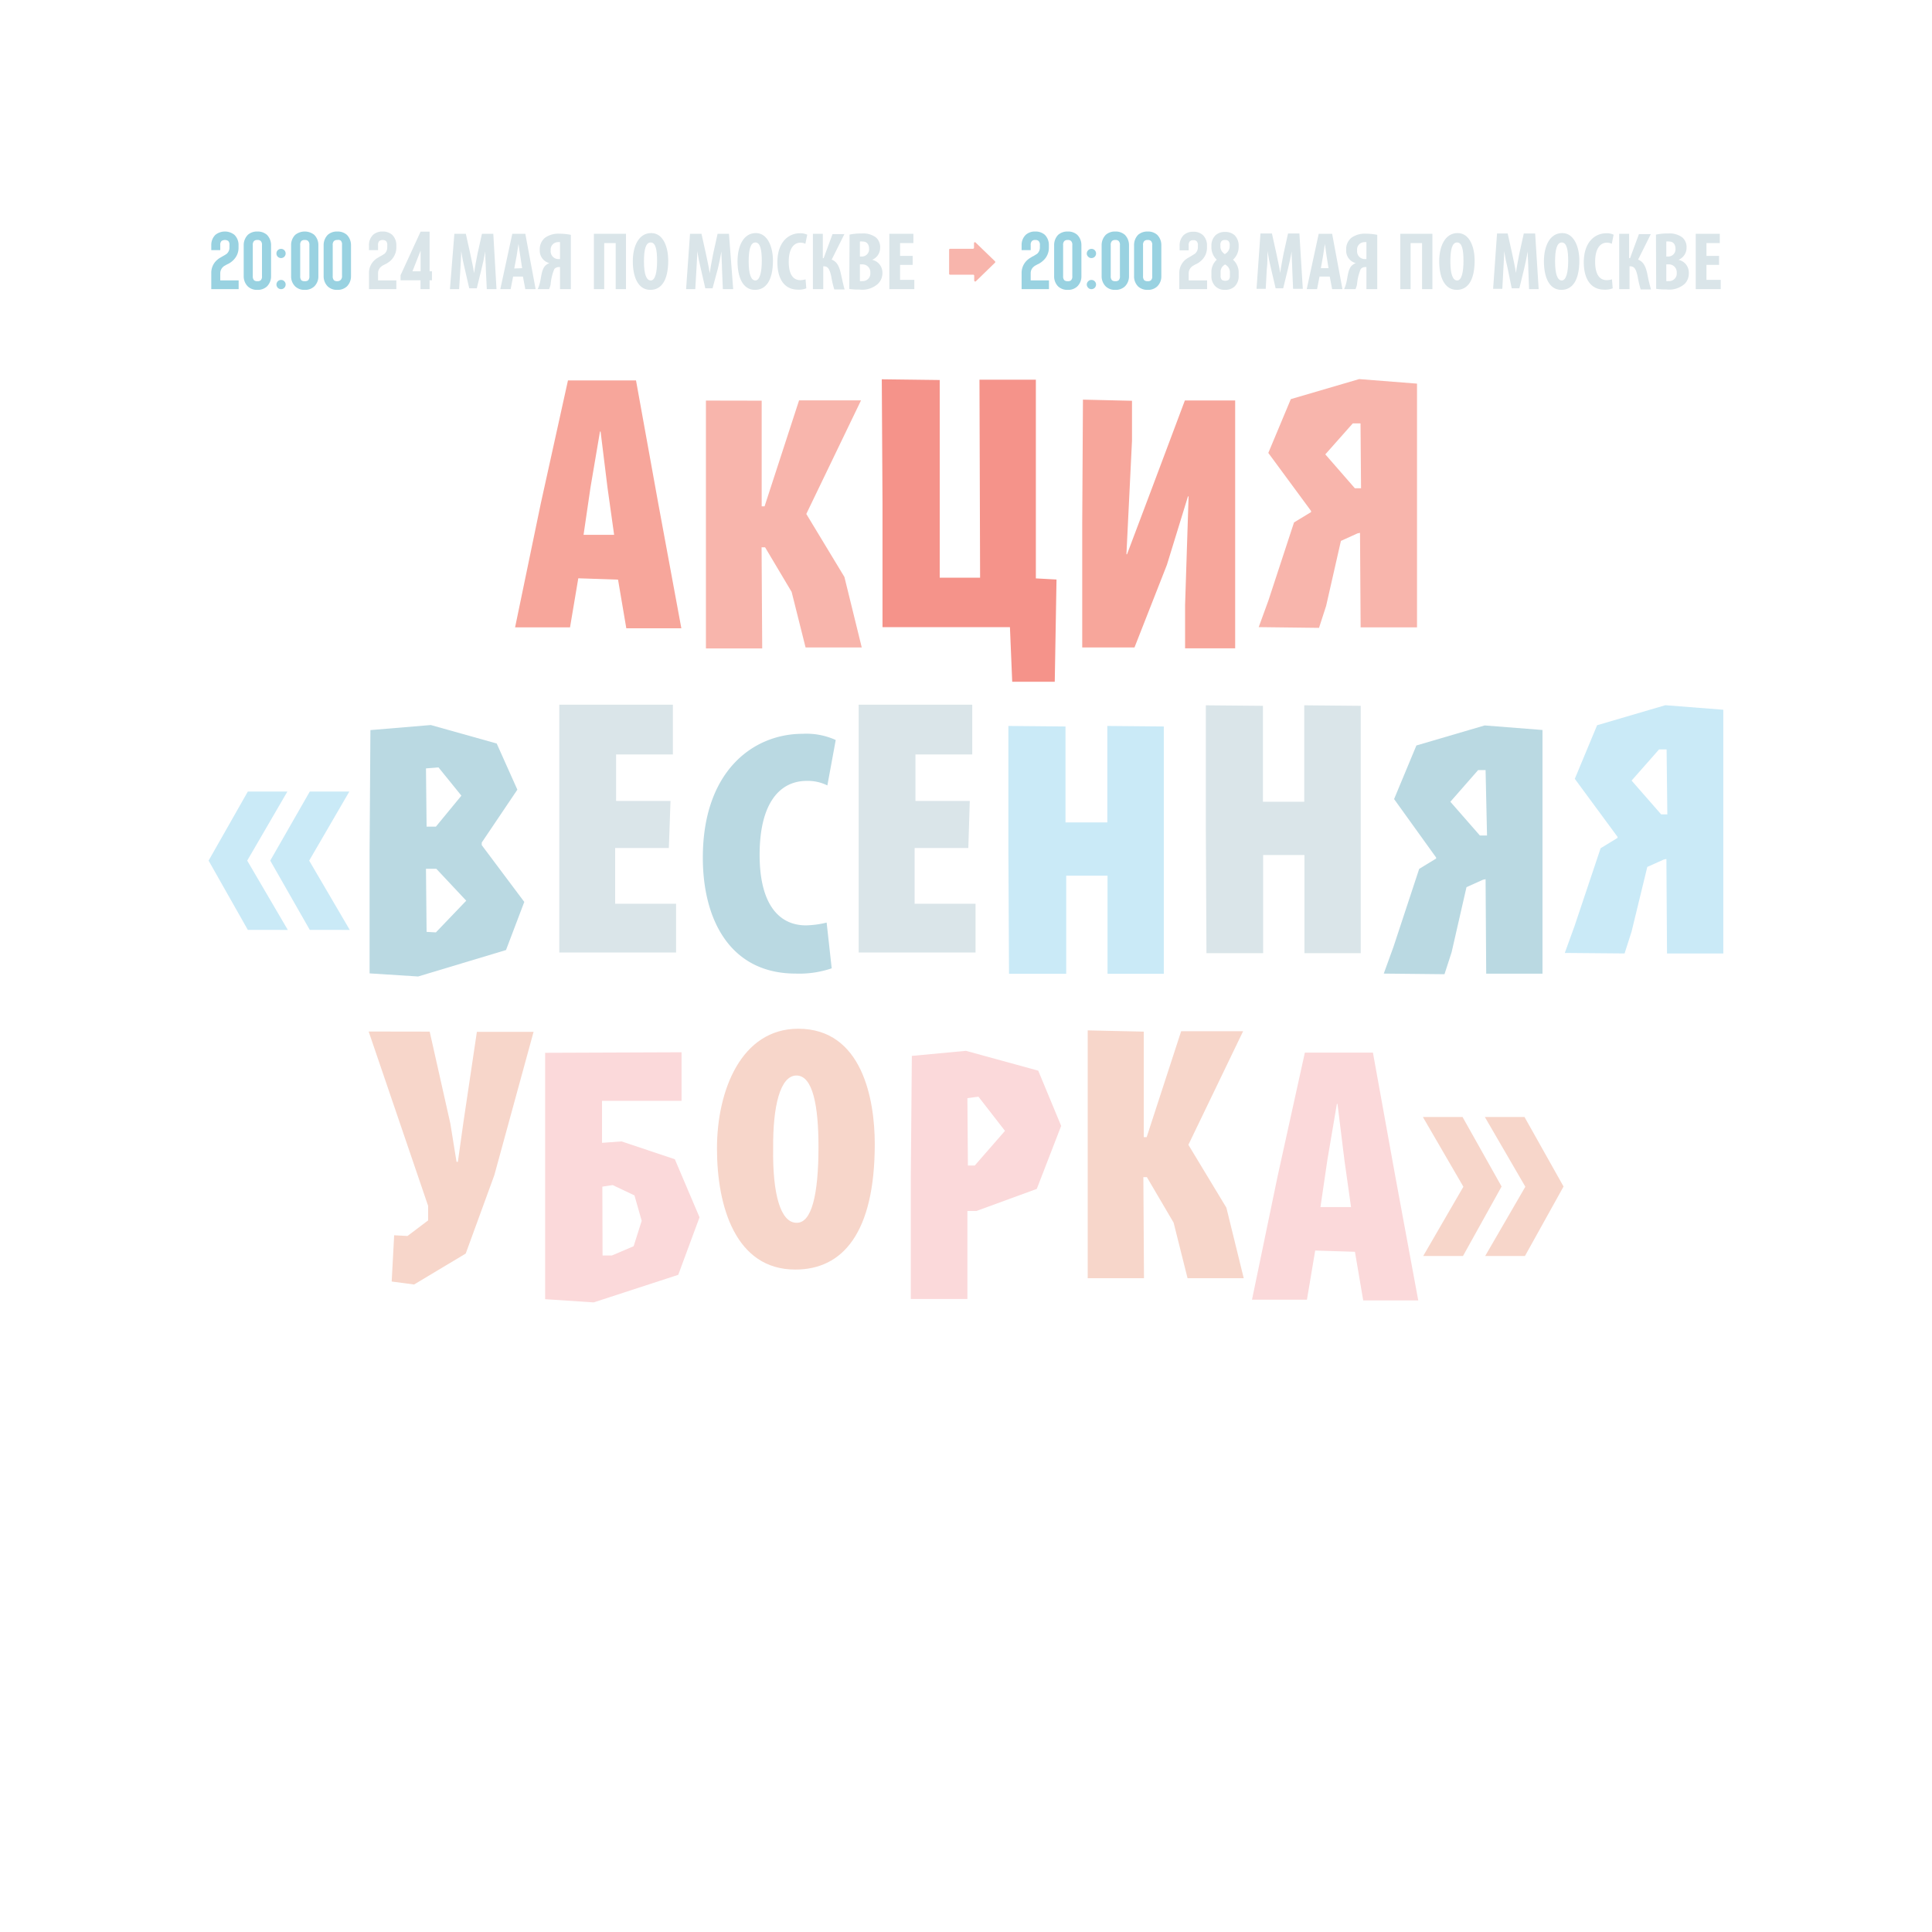 <svg xmlns="http://www.w3.org/2000/svg" viewBox="0 0 187.09 187.09"><defs><style>.cls-1{fill:#f7a69b;}.cls-2{fill:#f8b5ac;}.cls-3{fill:#f5938a;}.cls-4{fill:#caeaf7;}.cls-5{fill:#bad9e2;}.cls-6{fill:#dae5e9;}.cls-7{fill:#f7d6ca;}.cls-8{fill:#fbd9da;}.cls-9{fill:#99d2e1;}</style></defs><title>typelockup_center</title><g id="Layer_2" data-name="Layer 2"><path class="cls-1" d="M56,56l-.8,4.75-5.32,0,2.49-12L55,36.84l6.59,0,2.17,12,2.22,12-5.33,0-.8-4.71Zm3.47-4.21-.64-4.56-.67-5.44h-.06l-.92,5.42-.67,4.58Z"/><path class="cls-2" d="M73.76,38.8l0,10.23h.28l3.34-10.26,6,0-5.3,11,3.69,6.1,1.68,6.83-5.44,0-1.35-5.38L74.09,53h-.34l.06,9.79H68.36l0-12,0-12Z"/><path class="cls-3" d="M91,36.8l0,19.14h3.91l-.06-19.17,5.46,0,0,19.24,2,.11-.17,9.9-4.12,0-.22-5.29-12.34,0,0-12-.07-12Z"/><path class="cls-1" d="M109.62,38.81l0,3.86-.54,11h.06l2.44-6.47,3.16-8.42h4.87l0,12,0,12-4.85,0,0-4.16.34-10.55h-.06L113,54.7l-3.14,8h-5.06l0-12,.07-12Z"/><path class="cls-2" d="M121.89,60.73l.94-2.58,2.48-7.56,1.65-1,0-.11-4.14-5.62L125,38.65l6.62-1.94,5.6.44,0,11.8,0,11.8-5.46,0-.06-9.15-.24.05-1.61.73-1.43,6.29-.69,2.13ZM131.75,41,131,41,128.34,44l2.86,3.28h.6Z"/><path class="cls-4" d="M23.94,83.34l3.93,6.71H24L20.2,83.34,24,76.65l3.83,0Zm6,0,3.93,6.71H30l-3.83-6.71L30,76.65l3.83,0Z"/><path class="cls-5" d="M35.87,70.7l5.85-.49L48.1,72l2,4.47-3.45,5.12,0,.25,4.12,5.5L49,92l-8.51,2.56-4.7-.3,0-11.77Zm5.44,9.35.9,0,2.47-3-2.22-2.74-1.21.1Zm0,10.19.9.05,2.94-3.07-2.9-3.09-1,0Z"/><path class="cls-6" d="M64.77,82.12l-5.2,0,0,5.4,5.9,0,0,4.72-11.31,0,0-12,0-12,11,0,0,4.82-5.5,0,0,4.5,5.27,0Z"/><path class="cls-6" d="M93.77,82.12l-5.2,0,0,5.4,5.9,0,0,4.72-11.32,0,0-12,0-12,11,0,0,4.82-5.5,0,0,4.5,5.26,0Z"/><path class="cls-4" d="M103.18,70.35l0,9.29,4.05,0,0-9.34,5.47.05,0,11.95v12h-5.45l0-9.5h-4l0,9.5H97.71l-.06-12v-12Z"/><path class="cls-6" d="M122.3,68.35l0,9.29,4,0,0-9.34,5.47.05,0,11.95v12h-5.45l0-9.5h-4l0,9.5h-5.49l-.06-12v-12Z"/><path class="cls-5" d="M134,94.28l.94-2.59,2.49-7.55,1.64-1,0-.1L135,77.38l2.16-5.19,6.61-1.94,5.6.44,0,11.8,0,11.8h-5.45l-.06-9.15-.25.05-1.6.72-1.44,6.3-.69,2.13Zm9.86-19.71-.72,0-2.69,3.07,2.86,3.27H144Z"/><path class="cls-4" d="M151.53,92.28l.94-2.59L155,82.14l1.64-1,0-.1-4.14-5.62,2.16-5.19,6.61-1.94,5.61.44,0,11.8,0,11.8h-5.45l-.06-9.15-.24.05-1.61.72L158,90.2l-.68,2.13Zm9.86-19.71-.73,0L158,75.59l2.86,3.27h.6Z"/><path class="cls-5" d="M80.54,93.77a9.76,9.76,0,0,1-3.48.51c-6.42,0-9-5.31-9-11.22,0-8.42,4.9-12,9.66-12a6.86,6.86,0,0,1,3.21.6l-.81,4.4a4.24,4.24,0,0,0-2-.44c-2.57,0-4.56,2.09-4.56,7.16,0,4.77,1.86,6.83,4.49,6.83a9.14,9.14,0,0,0,2-.27Z"/><path class="cls-7" d="M41.61,99.9l2,8.9.6,3.71h.13l.53-3.79,1.31-8.8h5.49l-3.8,13.88-2.77,7.59-5,3-2.17-.29.24-4.48,1.29.07,2-1.51,0-1.4L35.7,99.89Z"/><path class="cls-8" d="M66,101.9l0,4.7-7.7,0,0,4.07,1.89-.14,5.16,1.73,2.39,5.62-2.06,5.57-8.19,2.67-4.7-.31,0-11.94,0-11.92Zm-7.65,19.68.9,0,2.11-.9.78-2.46-.7-2.46-2.11-1-1,.15Z"/><path class="cls-8" d="M88.3,102.25l5.24-.49,7,1.92,2.22,5.35-2.36,6.1-5.85,2.14-.87,0,0,8.52-5.48,0,0-11.81Zm5.43,10.62.66,0,2.93-3.36-2.57-3.31-1.07.14Z"/><path class="cls-7" d="M110.76,99.9l0,10.22h.28l3.34-10.26,6,0-5.3,11,3.68,6.09,1.68,6.83-5.44,0-1.35-5.38-2.59-4.41h-.34l.06,9.79h-5.45l0-12,0-12Z"/><path class="cls-8" d="M127.36,121.1l-.8,4.76-5.32,0,2.49-12,2.63-11.93,6.59,0,2.17,12,2.22,12-5.33,0-.8-4.71Zm3.47-4.21-.64-4.55-.67-5.44h-.06l-.92,5.42-.67,4.57Z"/><path class="cls-7" d="M137.79,108.17h3.84l3.78,6.73-3.74,6.73-3.85,0,3.89-6.71Zm6,0h3.84l3.78,6.73-3.74,6.73-3.85,0,3.89-6.71Z"/><path class="cls-7" d="M77,122.94c-5.75,0-7.57-6.08-7.57-11.72s2.36-11.6,7.87-11.6c6.19,0,7.41,6.83,7.41,11.16,0,8.61-3.11,12.16-7.68,12.16Zm.17-4.53c1.42,0,2.09-2.7,2.09-7.36,0-3.92-.54-6.9-2.13-6.9s-2.29,3-2.26,7c-.07,4.56.74,7.26,2.26,7.26Z"/><path class="cls-9" d="M20.46,28V26.44a1.64,1.64,0,0,1,.59-1.29,1.77,1.77,0,0,1,.32-.22l.24-.14a2.87,2.87,0,0,0,.34-.21.78.78,0,0,0,.27-.6v-.24a.52.52,0,0,0-.11-.4.59.59,0,0,0-.66,0,.52.52,0,0,0-.12.4v.48h-.87v-.48a1.36,1.36,0,0,1,.4-1,1.48,1.48,0,0,1,1.84,0,1.36,1.36,0,0,1,.4,1V24a1.65,1.65,0,0,1-.15.69,1.75,1.75,0,0,1-.44.58,1.84,1.84,0,0,1-.25.19,1.36,1.36,0,0,1-.27.14l-.19.11a.8.8,0,0,0-.19.13.84.84,0,0,0-.28.62v.69h1.78V28Z"/><path class="cls-9" d="M24.92,28.07a1.28,1.28,0,0,1-.92-.33,1.39,1.39,0,0,1-.4-1v-3a1.42,1.42,0,0,1,.4-1,1.32,1.32,0,0,1,.92-.32,1.35,1.35,0,0,1,.93.32,1.42,1.42,0,0,1,.4,1v3a1.39,1.39,0,0,1-.4,1A1.31,1.31,0,0,1,24.92,28.07Zm0-4.83a.44.44,0,0,0-.32.1.52.52,0,0,0-.12.4v3a.55.55,0,0,0,.12.4.49.49,0,0,0,.32.09.47.47,0,0,0,.33-.09.52.52,0,0,0,.12-.4v-3a.52.52,0,0,0-.12-.4A.42.42,0,0,0,24.92,23.24Z"/><path class="cls-9" d="M27.66,24.55a.44.44,0,0,1-.44.44.44.44,0,0,1-.45-.44.44.44,0,0,1,.45-.45.44.44,0,0,1,.44.45Zm0,3a.44.44,0,0,1-.13.32.4.4,0,0,1-.31.13.44.44,0,0,1-.32-.13.48.48,0,0,1-.13-.32.46.46,0,0,1,.13-.31.44.44,0,0,1,.32-.13.4.4,0,0,1,.31.13A.42.42,0,0,1,27.66,27.58Z"/><path class="cls-9" d="M29.51,28.07a1.28,1.28,0,0,1-.92-.33,1.35,1.35,0,0,1-.4-1v-3a1.39,1.39,0,0,1,.4-1,1.48,1.48,0,0,1,1.84,0,1.39,1.39,0,0,1,.4,1v3a1.35,1.35,0,0,1-.4,1A1.28,1.28,0,0,1,29.51,28.07Zm0-4.83a.45.45,0,0,0-.33.1.56.56,0,0,0-.11.4v3a.6.6,0,0,0,.11.4.5.5,0,0,0,.33.09.48.48,0,0,0,.33-.09.52.52,0,0,0,.12-.4v-3a.52.52,0,0,0-.12-.4A.44.44,0,0,0,29.51,23.24Z"/><path class="cls-9" d="M32.66,28.07a1.28,1.28,0,0,1-.92-.33,1.39,1.39,0,0,1-.4-1v-3a1.42,1.42,0,0,1,.4-1,1.32,1.32,0,0,1,.92-.32,1.35,1.35,0,0,1,.93.32,1.42,1.42,0,0,1,.4,1v3a1.39,1.39,0,0,1-.4,1A1.31,1.31,0,0,1,32.66,28.07Zm0-4.83a.44.44,0,0,0-.32.1.52.52,0,0,0-.12.4v3a.55.55,0,0,0,.12.4.49.49,0,0,0,.32.09A.47.47,0,0,0,33,27.1a.52.52,0,0,0,.12-.4v-3a.52.52,0,0,0-.12-.4A.42.42,0,0,0,32.66,23.24Z"/><path class="cls-6" d="M35.73,28V26.44a1.67,1.67,0,0,1,.59-1.29,1.77,1.77,0,0,1,.32-.22,1.46,1.46,0,0,1,.25-.14l.34-.21a.82.82,0,0,0,.27-.6v-.24a.52.52,0,0,0-.12-.4.58.58,0,0,0-.65,0,.52.52,0,0,0-.12.4v.48h-.88v-.48a1.36,1.36,0,0,1,.4-1,1.32,1.32,0,0,1,.92-.32,1.36,1.36,0,0,1,.93.32,1.39,1.39,0,0,1,.4,1V24a1.66,1.66,0,0,1-.16.69,1.72,1.72,0,0,1-.43.58,1.88,1.88,0,0,1-.26.19,1.26,1.26,0,0,1-.26.14l-.2.11a.75.75,0,0,0-.18.13.8.8,0,0,0-.28.62v.69h1.77V28Z"/><path class="cls-6" d="M40.73,22.43h.87v3.84h.23v.87H41.6V28h-.88v-.86H38.79v-.49Zm0,3.84v-2l-.79,2Z"/><path class="cls-6" d="M47.05,26.12c0-.5-.07-1.2-.06-1.77h0c-.1.57-.24,1.23-.35,1.65l-.47,1.92h-.73L45,26c-.11-.43-.25-1.1-.34-1.68h0c0,.58-.06,1.26-.08,1.79L44.46,28h-.89L44,22.64h1.11l.43,1.94c.14.68.28,1.27.37,1.88h0c.08-.6.2-1.2.33-1.88l.43-1.94h1.1L48.08,28h-.94Z"/><path class="cls-6" d="M49.69,26.78,49.45,28h-1l1.16-5.36h1.26l1,5.36h-1l-.23-1.22Zm.87-.81-.17-1.13c-.06-.32-.13-.87-.18-1.22h0c-.06.36-.14.91-.19,1.22L49.8,26Z"/><path class="cls-6" d="M52.07,28a3.43,3.43,0,0,0,.2-.57c.15-.54.15-1.3.54-1.71a1.21,1.21,0,0,1,.39-.24v0a1.24,1.24,0,0,1-.93-1.28,1.43,1.43,0,0,1,.5-1.17,2.19,2.19,0,0,1,1.37-.4,5.8,5.8,0,0,1,1.14.11V28H54.23V25.86h-.11a.58.58,0,0,0-.44.19,4.93,4.93,0,0,0-.36,1.49,2.06,2.06,0,0,1-.15.46Zm2.16-4.55a.62.62,0,0,0-.21,0,.71.71,0,0,0-.69.8.75.75,0,0,0,.75.84h.15Z"/><path class="cls-6" d="M60.62,22.64V28h-1V23.54H58.51V28h-1V22.64Z"/><path class="cls-6" d="M64.71,25.22c0,2-.71,2.85-1.73,2.85-1.22,0-1.7-1.29-1.7-2.77s.58-2.73,1.78-2.73S64.71,24,64.71,25.22Zm-2.35.1c0,1.22.23,1.84.66,1.84s.61-.8.61-1.89-.14-1.79-.62-1.79S62.36,24.17,62.36,25.32Z"/><path class="cls-6" d="M69.92,26.12c0-.5-.06-1.2-.06-1.77h0c-.1.57-.24,1.23-.34,1.65L69,27.92H68.3L67.86,26c-.11-.43-.25-1.1-.34-1.68h0c0,.58-.06,1.26-.08,1.79L67.33,28h-.89l.38-5.36h1.11l.43,1.94c.14.68.28,1.27.37,1.88h0c.08-.6.2-1.2.33-1.88l.43-1.94h1.1L71,28H70Z"/><path class="cls-6" d="M74.85,25.22c0,2-.72,2.85-1.74,2.85-1.22,0-1.69-1.29-1.69-2.77s.58-2.73,1.77-2.73S74.85,24,74.85,25.22Zm-2.35.1c0,1.22.23,1.84.65,1.84s.62-.8.62-1.89-.15-1.79-.62-1.79S72.5,24.17,72.5,25.32Z"/><path class="cls-6" d="M78.08,27.92a1.9,1.9,0,0,1-.8.13c-1.38,0-2-1.12-2-2.65,0-2,1.12-2.81,2.16-2.81a1.47,1.47,0,0,1,.73.14l-.18.88a1,1,0,0,0-.48-.11c-.59,0-1.13.51-1.13,1.84s.49,1.79,1.13,1.79a1.87,1.87,0,0,0,.5-.08Z"/><path class="cls-6" d="M79.68,22.64V25h.08l.86-2.33h1.15l-1.23,2.47c.55.22.74.71.89,1.37s.21,1,.36,1.52h-1a9.36,9.36,0,0,1-.29-1.24c-.14-.63-.28-1-.7-1h-.08V28h-1V22.64Z"/><path class="cls-6" d="M82.27,22.72a5.18,5.18,0,0,1,1.19-.11,2.05,2.05,0,0,1,1.36.38,1.23,1.23,0,0,1,.41,1,1.25,1.25,0,0,1-.78,1.17v0a1.26,1.26,0,0,1,1,1.28A1.42,1.42,0,0,1,85,27.5a2.26,2.26,0,0,1-1.76.54,6.24,6.24,0,0,1-1-.06Zm1,2.12h.23a.7.7,0,0,0,.66-.75c0-.39-.19-.7-.61-.7a1,1,0,0,0-.28,0Zm0,2.38a.9.9,0,0,0,.24,0,.73.73,0,0,0,.77-.8.76.76,0,0,0-.78-.82h-.23Z"/><path class="cls-6" d="M88.38,25.65H87.16V27.1h1.38V28H86.12V22.64h2.33v.9H87.16v1.24h1.22Z"/><path class="cls-9" d="M98.93,28V26.44a1.67,1.67,0,0,1,.59-1.29,1.77,1.77,0,0,1,.32-.22,1.46,1.46,0,0,1,.25-.14l.34-.21a.82.82,0,0,0,.27-.6v-.24a.52.52,0,0,0-.12-.4.44.44,0,0,0-.33-.1.41.41,0,0,0-.32.1.52.52,0,0,0-.12.4v.48h-.88v-.48a1.36,1.36,0,0,1,.4-1,1.32,1.32,0,0,1,.92-.32,1.36,1.36,0,0,1,.93.32,1.39,1.39,0,0,1,.39,1V24a1.65,1.65,0,0,1-.15.69,1.63,1.63,0,0,1-.44.58,1.84,1.84,0,0,1-.25.19,1.26,1.26,0,0,1-.26.14l-.2.11a.75.75,0,0,0-.18.13.8.8,0,0,0-.28.62v.69h1.77V28Z"/><path class="cls-9" d="M103.4,28.07a1.31,1.31,0,0,1-.93-.33,1.38,1.38,0,0,1-.39-1v-3a1.42,1.42,0,0,1,.39-1,1.35,1.35,0,0,1,.93-.32,1.32,1.32,0,0,1,.92.32,1.39,1.39,0,0,1,.4,1v3a1.35,1.35,0,0,1-.4,1A1.28,1.28,0,0,1,103.4,28.07Zm0-4.83a.45.45,0,0,0-.33.1.52.52,0,0,0-.12.4v3a.55.55,0,0,0,.12.4.5.5,0,0,0,.33.09.45.45,0,0,0,.32-.09.52.52,0,0,0,.12-.4v-3a.52.52,0,0,0-.12-.4A.41.41,0,0,0,103.4,23.24Z"/><path class="cls-9" d="M106.14,24.55a.44.44,0,0,1-.45.44.4.4,0,0,1-.31-.13.41.41,0,0,1-.14-.31.45.45,0,0,1,.14-.32.44.44,0,0,1,.31-.13.44.44,0,0,1,.45.45Zm0,3a.48.48,0,0,1-.13.32.44.44,0,0,1-.32.13.4.4,0,0,1-.31-.13.45.45,0,0,1-.14-.32.43.43,0,0,1,.14-.31.4.4,0,0,1,.31-.13.44.44,0,0,1,.32.13A.46.46,0,0,1,106.14,27.58Z"/><path class="cls-9" d="M108,28.07a1.28,1.28,0,0,1-.92-.33,1.39,1.39,0,0,1-.4-1v-3a1.42,1.42,0,0,1,.4-1,1.32,1.32,0,0,1,.92-.32,1.35,1.35,0,0,1,.93.32,1.42,1.42,0,0,1,.4,1v3a1.39,1.39,0,0,1-.4,1A1.31,1.31,0,0,1,108,28.07Zm0-4.83a.44.44,0,0,0-.32.1.52.52,0,0,0-.12.4v3a.55.55,0,0,0,.12.4.49.49,0,0,0,.32.09.47.47,0,0,0,.33-.09.52.52,0,0,0,.12-.4v-3a.52.52,0,0,0-.12-.4A.42.42,0,0,0,108,23.24Z"/><path class="cls-9" d="M111.14,28.07a1.32,1.32,0,0,1-.93-.33,1.38,1.38,0,0,1-.39-1v-3a1.42,1.42,0,0,1,.39-1,1.36,1.36,0,0,1,.93-.32,1.32,1.32,0,0,1,.92.32,1.39,1.39,0,0,1,.4,1v3a1.35,1.35,0,0,1-.4,1A1.28,1.28,0,0,1,111.14,28.07Zm0-4.83a.45.45,0,0,0-.33.1.52.52,0,0,0-.12.4v3a.55.55,0,0,0,.12.4.5.5,0,0,0,.33.09.45.45,0,0,0,.32-.09.52.52,0,0,0,.12-.4v-3a.52.52,0,0,0-.12-.4A.41.41,0,0,0,111.14,23.24Z"/><path class="cls-6" d="M114.2,28V26.44a1.67,1.67,0,0,1,.59-1.29,2.36,2.36,0,0,1,.33-.22l.24-.14.34-.21A.82.82,0,0,0,116,24v-.24a.52.52,0,0,0-.12-.4.41.41,0,0,0-.32-.1.45.45,0,0,0-.33.1.52.52,0,0,0-.12.4v.48h-.88v-.48a1.39,1.39,0,0,1,.4-1,1.35,1.35,0,0,1,.93-.32,1.32,1.32,0,0,1,.92.32,1.36,1.36,0,0,1,.4,1V24a1.65,1.65,0,0,1-.15.69,1.75,1.75,0,0,1-.44.58,2.77,2.77,0,0,1-.25.19,1.71,1.71,0,0,1-.27.14l-.19.11a.85.85,0,0,0-.47.75v.69h1.78V28Z"/><path class="cls-6" d="M118.63,28.07a1.28,1.28,0,0,1-.92-.33,1.35,1.35,0,0,1-.4-1v-.38a1.6,1.6,0,0,1,.52-1.21,1.65,1.65,0,0,1-.52-1.23v-.14a1.39,1.39,0,0,1,.4-1,1.32,1.32,0,0,1,.92-.32,1.36,1.36,0,0,1,.93.32,1.42,1.42,0,0,1,.39,1v.11a1.67,1.67,0,0,1-.55,1.26,1.54,1.54,0,0,1,.41.57,1.56,1.56,0,0,1,.14.68v.34a1.38,1.38,0,0,1-.39,1A1.32,1.32,0,0,1,118.63,28.07Zm0-4.83a.45.45,0,0,0-.33.1.52.52,0,0,0-.12.4v.14a.8.8,0,0,0,.28.61.57.57,0,0,0,.15.12,1.56,1.56,0,0,0,.19-.14.84.84,0,0,0,.28-.62v-.11a.52.52,0,0,0-.12-.4A.45.45,0,0,0,118.63,23.24Zm0,2.36-.15.12a.76.76,0,0,0-.28.6v.38a.55.55,0,0,0,.12.4.65.65,0,0,0,.66,0,.55.55,0,0,0,.12-.4v-.34a.82.82,0,0,0-.28-.62A1,1,0,0,0,118.61,25.6Z"/><path class="cls-6" d="M125.14,26.12c0-.5-.07-1.2-.06-1.77h0c-.1.57-.24,1.23-.35,1.65l-.47,1.92h-.73L123.08,26c-.11-.43-.25-1.1-.34-1.68h0c0,.58,0,1.26-.07,1.79l-.1,1.86h-.89l.38-5.36h1.11l.43,1.94c.14.68.28,1.27.37,1.88h0c.08-.6.2-1.2.33-1.88l.43-1.94h1.1l.33,5.36h-.94Z"/><path class="cls-6" d="M127.78,26.78,127.54,28h-1l1.16-5.36H129L130,28h-1l-.23-1.22Zm.87-.81-.18-1.13c-.05-.32-.12-.87-.17-1.22h0c-.06.36-.14.91-.19,1.22l-.2,1.13Z"/><path class="cls-6" d="M130.16,28a3.43,3.43,0,0,0,.2-.57c.15-.54.15-1.3.54-1.71a1.21,1.21,0,0,1,.39-.24v0a1.24,1.24,0,0,1-.93-1.28,1.43,1.43,0,0,1,.5-1.17,2.19,2.19,0,0,1,1.37-.4,5.8,5.8,0,0,1,1.14.11V28h-1.05V25.86h-.11a.58.58,0,0,0-.44.19,4.93,4.93,0,0,0-.36,1.49,2.06,2.06,0,0,1-.15.46Zm2.16-4.55a.62.62,0,0,0-.21,0,.71.71,0,0,0-.69.8.75.75,0,0,0,.75.84h.15Z"/><path class="cls-6" d="M138.71,22.64V28h-1V23.54H136.6V28h-1V22.64Z"/><path class="cls-6" d="M142.8,25.22c0,2-.71,2.85-1.73,2.85-1.22,0-1.7-1.29-1.7-2.77s.58-2.73,1.78-2.73S142.8,24,142.8,25.22Zm-2.35.1c0,1.22.23,1.84.66,1.84s.61-.8.61-1.89-.14-1.79-.62-1.79S140.45,24.17,140.45,25.32Z"/><path class="cls-6" d="M148,26.12c0-.5-.06-1.2-.06-1.77h0c-.1.57-.24,1.23-.34,1.65l-.47,1.92h-.74L146,26c-.11-.43-.25-1.1-.34-1.68h0c0,.58-.06,1.26-.08,1.79l-.1,1.86h-.89l.38-5.36H146l.43,1.94c.14.68.28,1.27.37,1.88h0c.08-.6.2-1.2.33-1.88l.43-1.94h1.1L149,28h-.93Z"/><path class="cls-6" d="M152.94,25.22c0,2-.72,2.85-1.74,2.85-1.22,0-1.69-1.29-1.69-2.77s.58-2.73,1.77-2.73S152.94,24,152.94,25.22Zm-2.35.1c0,1.22.23,1.84.65,1.84s.62-.8.62-1.89-.15-1.79-.62-1.79S150.59,24.17,150.59,25.32Z"/><path class="cls-6" d="M156.17,27.92a1.9,1.9,0,0,1-.8.13c-1.38,0-2-1.12-2-2.65,0-2,1.12-2.81,2.16-2.81a1.47,1.47,0,0,1,.73.14l-.18.88a1,1,0,0,0-.48-.11c-.59,0-1.13.51-1.13,1.84s.49,1.79,1.13,1.79a1.87,1.87,0,0,0,.5-.08Z"/><path class="cls-6" d="M157.76,22.64V25h.09l.86-2.33h1.15l-1.23,2.47c.55.22.74.71.89,1.37a14.65,14.65,0,0,0,.36,1.52h-1a9.36,9.36,0,0,1-.29-1.24c-.14-.63-.28-1-.7-1h-.09V28h-1V22.64Z"/><path class="cls-6" d="M160.36,22.72a5.18,5.18,0,0,1,1.19-.11,2.05,2.05,0,0,1,1.36.38,1.23,1.23,0,0,1,.41,1,1.25,1.25,0,0,1-.78,1.17v0a1.26,1.26,0,0,1,1,1.28,1.42,1.42,0,0,1-.4,1.05,2.26,2.26,0,0,1-1.76.54,6.24,6.24,0,0,1-1-.06Zm1,2.12h.23a.7.7,0,0,0,.66-.75c0-.39-.19-.7-.61-.7a1,1,0,0,0-.28,0Zm0,2.38a.9.9,0,0,0,.24,0,.73.73,0,0,0,.77-.8.76.76,0,0,0-.78-.82h-.23Z"/><path class="cls-6" d="M166.47,25.65h-1.22V27.1h1.38V28h-2.42V22.64h2.33v.9h-1.29v1.24h1.22Z"/><path class="cls-2" d="M96.34,25.29l-1.86-1.8a.09.09,0,0,0-.16.07V24a.1.1,0,0,1-.1.09H92a.1.1,0,0,0-.09.1V26.5a.09.09,0,0,0,.09.1h2.24a.1.1,0,0,1,.1.1v.47a.1.1,0,0,0,.16.07l1.86-1.81A.1.1,0,0,0,96.34,25.29Z"/></g></svg>